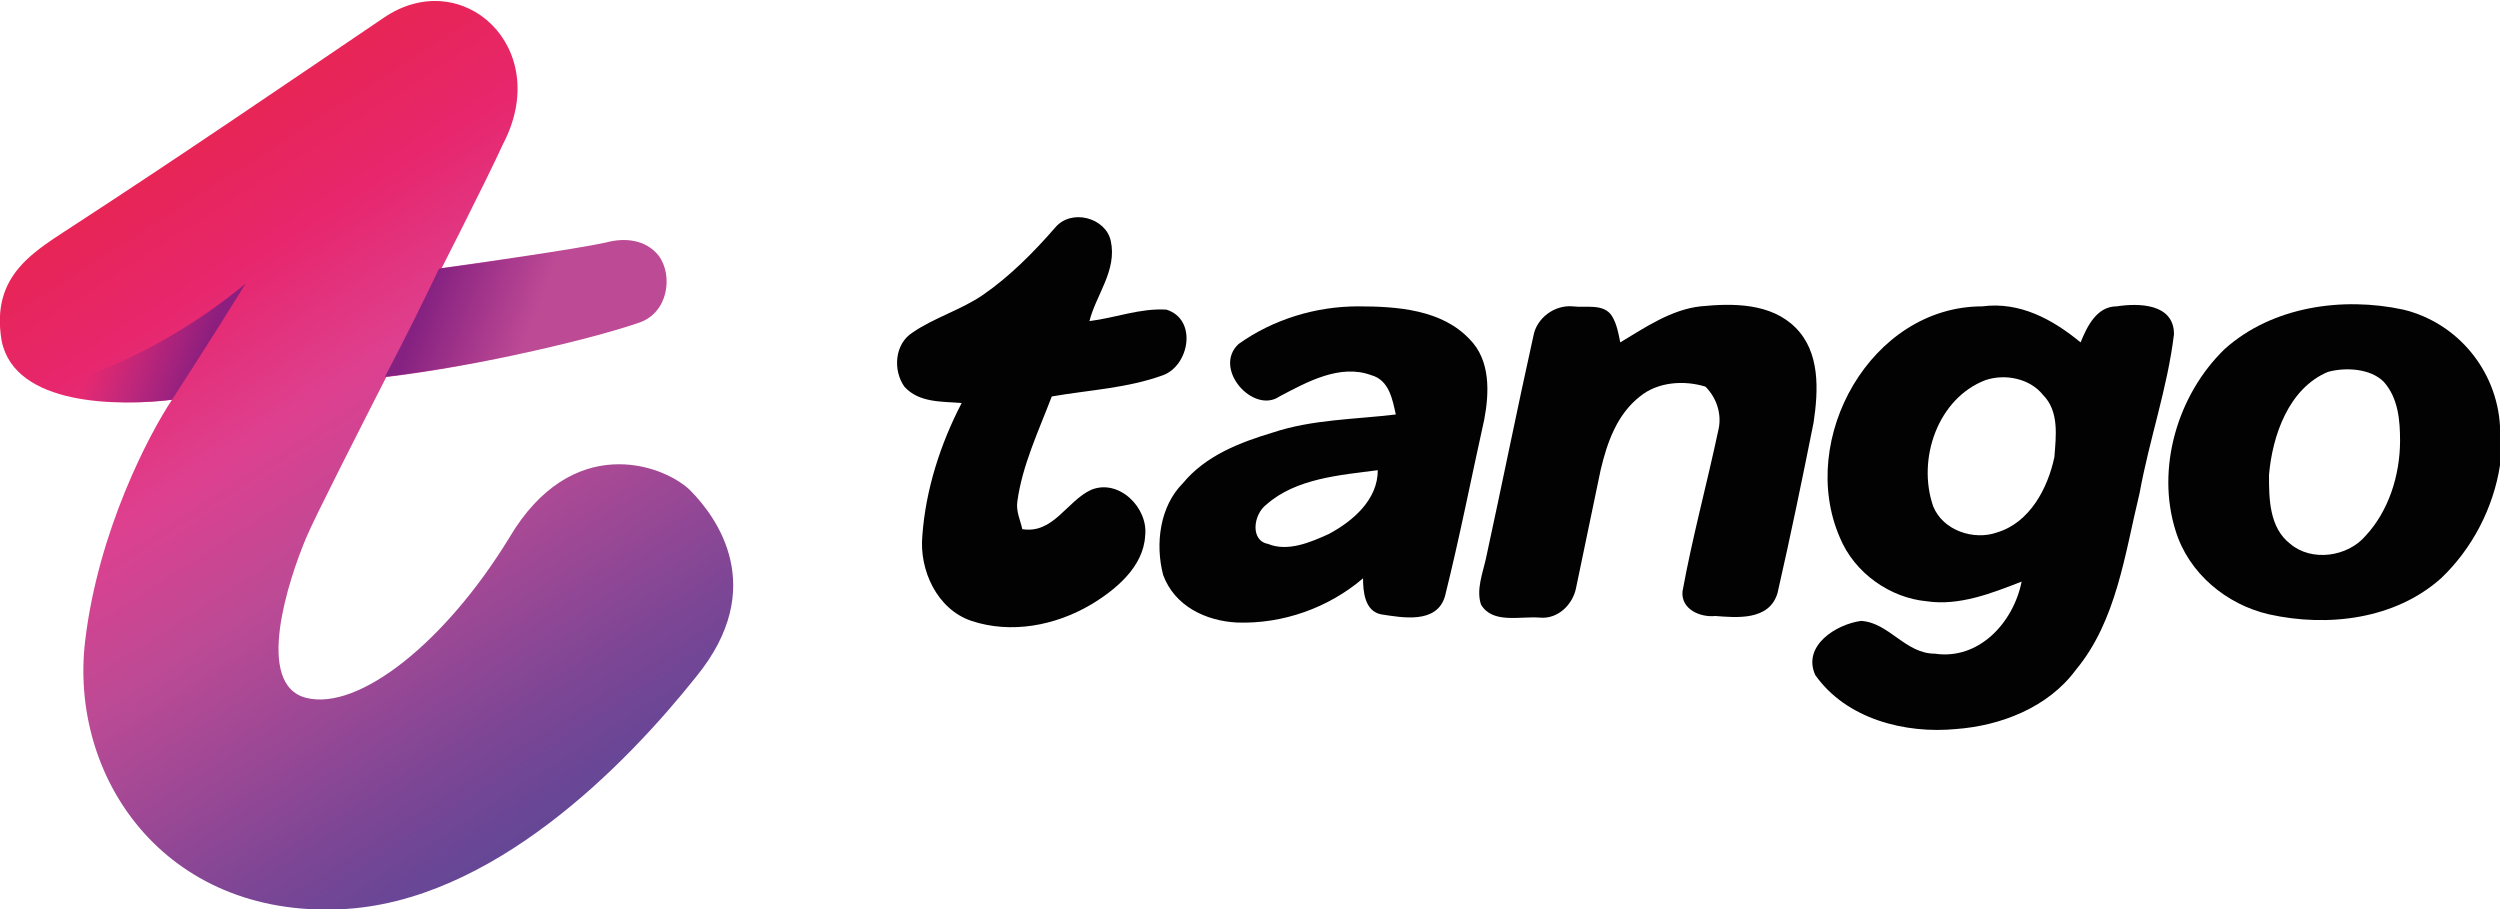 <?xml version="1.0" encoding="utf-8"?>
<!-- Generator: Adobe Illustrator 23.0.0, SVG Export Plug-In . SVG Version: 6.00 Build 0)  -->
<svg version="1.1" id="Layer_1" xmlns="http://www.w3.org/2000/svg" xmlns:xlink="http://www.w3.org/1999/xlink" x="0px" y="0px"
	 viewBox="0 0 152.6 55.5" style="enable-background:new 0 0 152.6 55.5;" xml:space="preserve">
<style type="text/css">
	.st0{fill:#020203;}
	.st1{fill:url(#SVGID_1_);}
	.st2{fill:url(#SVGID_2_);}
	.st3{fill:url(#SVGID_3_);}
	.st4{fill:url(#SVGID_4_);}
</style>
<g>
	<path class="st0" d="M64.4,13.9c1-1.2,3.1-0.6,3.4,0.8c0.4,1.8-0.9,3.3-1.3,4.9c1.6-0.2,3.1-0.8,4.7-0.7c1.9,0.6,1.4,3.4-0.2,4
		c-2.2,0.8-4.5,0.9-6.8,1.3c-0.8,2.1-1.8,4.2-2.1,6.4c-0.1,0.6,0.2,1.2,0.3,1.7c1.9,0.3,2.7-1.7,4.2-2.4c1.7-0.7,3.5,1.1,3.3,2.8
		c-0.1,1.9-1.8,3.3-3.3,4.2c-2.2,1.3-4.9,1.8-7.3,1c-2.1-0.7-3.2-3.1-3-5.2c0.2-2.8,1.1-5.6,2.4-8.1c-1.2-0.1-2.6,0-3.5-1
		c-0.7-1-0.6-2.6,0.5-3.3c1.3-0.9,3-1.4,4.3-2.3C61.6,16.9,63.1,15.4,64.4,13.9z"/>
	<g>
		<path class="st0" d="M75.6,21c2.1-1.5,4.7-2.3,7.3-2.3c2.4,0,5.1,0.2,6.8,2c1.3,1.3,1.2,3.3,0.9,4.9c-0.8,3.6-1.5,7.2-2.4,10.8
			c-0.5,1.7-2.6,1.3-3.9,1.1c-1-0.2-1.1-1.4-1.1-2.2c-2.1,1.8-4.9,2.8-7.7,2.7c-1.9-0.1-3.8-1-4.5-2.9c-0.5-1.9-0.2-4.2,1.2-5.6
			c1.4-1.7,3.5-2.5,5.5-3.1c2.4-0.8,5-0.8,7.5-1.1c-0.2-0.9-0.4-2.1-1.5-2.4c-1.9-0.7-3.9,0.4-5.6,1.3C76.5,25.3,74,22.5,75.6,21z
			 M77.3,30.8c-0.8,0.6-1,2.2,0.1,2.4c1.2,0.5,2.6-0.1,3.7-0.6c1.5-0.8,3-2.1,3-3.9C81.8,29,79.1,29.2,77.3,30.8z"/>
	</g>
	<path class="st0" d="M93.6,20.5c0.2-1.1,1.3-1.9,2.4-1.8c0.8,0.1,1.9-0.2,2.4,0.6c0.3,0.5,0.4,1.1,0.5,1.6c1.5-0.9,3.1-2,4.9-2.2
		c2-0.2,4.3-0.2,5.8,1.3c1.5,1.5,1.4,3.8,1.1,5.8c-0.7,3.5-1.4,6.9-2.2,10.4c-0.5,1.7-2.5,1.5-3.8,1.4c-0.9,0.1-2.1-0.4-2-1.5
		c0.6-3.3,1.5-6.6,2.2-9.9c0.2-0.9-0.1-1.9-0.8-2.6c-1.3-0.4-2.9-0.3-4,0.6c-1.4,1.1-2,2.8-2.4,4.5c-0.5,2.4-1,4.8-1.5,7.2
		c-0.2,1-1.1,1.9-2.2,1.8c-1.2-0.1-2.9,0.4-3.6-0.8c-0.3-0.9,0.1-1.9,0.3-2.8C91.7,29.5,92.6,25,93.6,20.5z"/>
	<g>
		<path class="st0" d="M112.3,32.8c-2.6-6,1.9-14.1,8.7-14.1c2.3-0.3,4.3,0.8,6,2.2c0.4-1,1-2.2,2.2-2.2c1.3-0.2,3.5-0.2,3.5,1.7
			c-0.4,3.3-1.5,6.4-2.1,9.7c-0.9,3.7-1.4,7.8-3.9,10.8c-1.7,2.3-4.6,3.4-7.3,3.6c-3.1,0.3-6.7-0.6-8.6-3.3
			c-0.8-1.8,1.3-3.1,2.8-3.3c1.7,0.1,2.7,2,4.5,2c2.7,0.4,4.8-1.9,5.3-4.4c-1.8,0.7-3.8,1.5-5.8,1.2C115.4,36.5,113.2,35,112.3,32.8
			z M121.2,23.2c-2.9,1.1-4.2,4.8-3.2,7.7c0.6,1.5,2.5,2.1,3.9,1.6c2-0.6,3.1-2.7,3.5-4.6c0.1-1.3,0.3-2.8-0.7-3.8
			C123.9,23.1,122.4,22.8,121.2,23.2z"/>
	</g>
	<g>
		<path class="st0" d="M135.8,21.3c2.9-2.6,7.2-3.2,10.9-2.4c3.3,0.8,5.7,3.7,5.9,7.1v2.4c-0.4,2.6-1.7,5.1-3.6,6.9
			c-2.8,2.5-6.9,3-10.5,2.2c-2.6-0.6-4.9-2.5-5.7-5.1C131.6,28.6,132.9,24.1,135.8,21.3z M142.1,22.7c-2.4,1-3.4,3.9-3.6,6.3
			c0,1.4,0,3.2,1.3,4.2c1.3,1.1,3.5,0.8,4.6-0.5c1.4-1.5,2.1-3.7,2.1-5.8c0-1.2-0.1-2.6-1-3.6C144.7,22.5,143.2,22.4,142.1,22.7z"/>
	</g>
	<g>
		
			<linearGradient id="SVGID_1_" gradientUnits="userSpaceOnUse" x1="-280.603" y1="336.404" x2="-293.589" y2="339.613" gradientTransform="matrix(1.5 0 0 1.5 461.644 -488.459)">
			<stop  offset="0" style="stop-color:#BC4A95"/>
			<stop  offset="1" style="stop-color:#BC4A95"/>
		</linearGradient>
		<path class="st1" d="M37,14.8c-1.8,0.4-8.1,1.3-11,1.7c-2.7,2.4-7.2,7-3.2,6.6c5-0.5,12.7-2.2,16.2-3.4c1.8-0.6,2.1-2.9,1.2-4.1
			C39.4,14.6,38.1,14.5,37,14.8z"/>
		
			<linearGradient id="SVGID_2_" gradientUnits="userSpaceOnUse" x1="-302.722" y1="330.846" x2="-283.573" y2="360.696" gradientTransform="matrix(1.5 0 0 1.5 461.644 -488.459)">
			<stop  offset="6.600000e-02" style="stop-color:#E72556"/>
			<stop  offset="0.207" style="stop-color:#E7266D"/>
			<stop  offset="0.378" style="stop-color:#DE408F"/>
			<stop  offset="0.544" style="stop-color:#BD4A95"/>
			<stop  offset="0.816" style="stop-color:#7C4695"/>
			<stop  offset="1" style="stop-color:#584797"/>
		</linearGradient>
		<path class="st2" d="M0.1,20.8c0.8,4,7.2,4,10.4,3.6c-1.4,2.1-4.5,8-5.3,14.7C4.2,47.4,10,56,20.8,55.5
			c9.2-0.4,17.4-8.8,21.7-14.2c4.4-5.4,1.3-9.7-0.4-11.4c-1.7-1.6-7.2-3.5-11,2.9c-3.9,6.4-9.2,10.6-12.4,9.8
			c-3.2-0.8-1.1-7.2,0-9.8c1.1-2.6,9.9-19.4,12-24c3.1-5.9-2.5-11-7.3-7.7C17.2,5.3,10.9,9.6,4.6,13.7C2.2,15.3-0.6,16.7,0.1,20.8
			L0.1,20.8z"/>
		
			<linearGradient id="SVGID_3_" gradientUnits="userSpaceOnUse" x1="-302.354" y1="332.435" x2="-284.451" y2="339.168" gradientTransform="matrix(1.5 0 0 1.5 461.644 -488.459)">
			<stop  offset="6.500000e-02" style="stop-color:#901F81;stop-opacity:0"/>
			<stop  offset="0.285" style="stop-color:#8B1E7E"/>
			<stop  offset="0.678" style="stop-color:#842181"/>
			<stop  offset="0.912" style="stop-color:#8C1E7E;stop-opacity:0"/>
		</linearGradient>
		<path class="st3" d="M23.5,23l0.1-0.2c1.1-2.1,2.2-4.3,3.2-6.4c3.1-0.4,8.5-1.2,10.1-1.6c1-0.3,2.4-0.1,3.2,0.9
			c0.9,1.2,0.6,3.5-1.2,4.1C35.7,20.9,28.5,22.4,23.5,23z"/>
		
			<linearGradient id="SVGID_4_" gradientUnits="userSpaceOnUse" x1="-304.553" y1="338.282" x2="-286.649" y2="345.014" gradientTransform="matrix(1.5 0 0 1.5 461.644 -488.459)">
			<stop  offset="6.500000e-02" style="stop-color:#901F81;stop-opacity:0"/>
			<stop  offset="0.285" style="stop-color:#8B1E7E"/>
			<stop  offset="0.678" style="stop-color:#842181"/>
			<stop  offset="0.912" style="stop-color:#8C1E7E;stop-opacity:0"/>
		</linearGradient>
		<path class="st4" d="M2.6,23.7c4.6-1,9.3-3.8,12.4-6.4c-2.1,3.4-4.5,7.1-4.5,7.1C9,24.6,5.5,24.8,2.6,23.7z"/>
	</g>
</g>
</svg>
